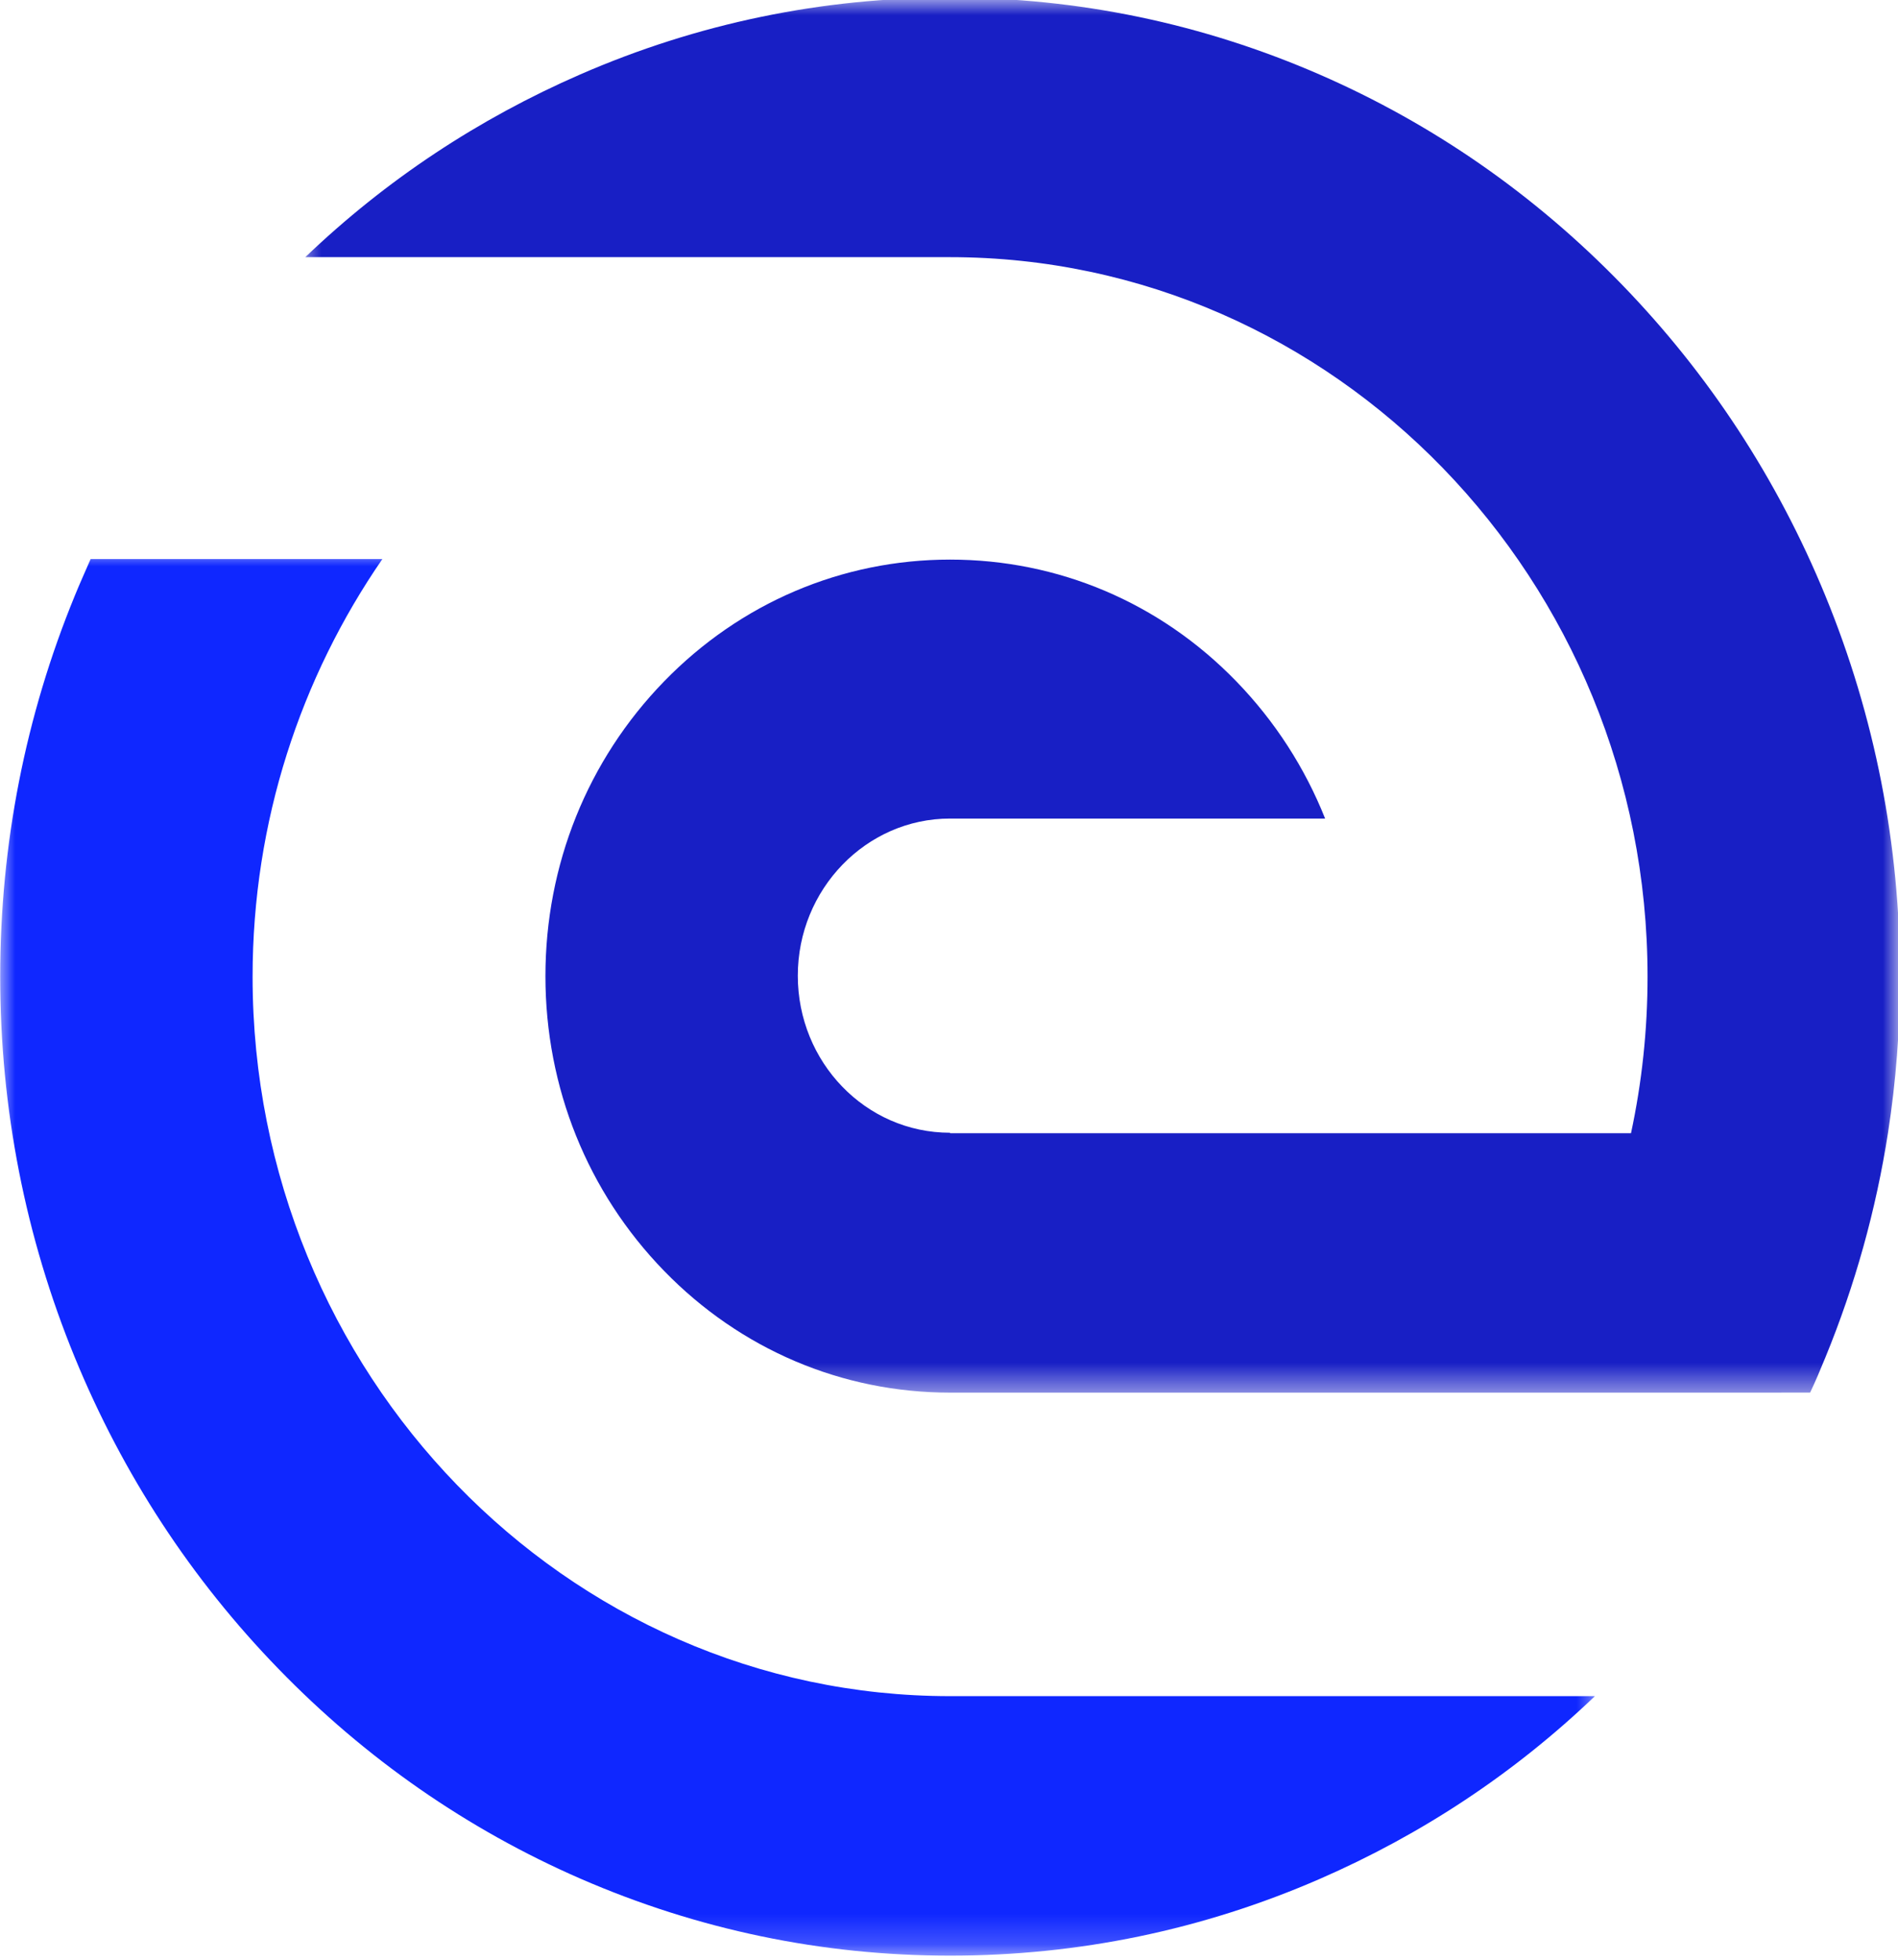 <svg width="62" height="64" viewBox="0 0 62 64" fill="none" xmlns="http://www.w3.org/2000/svg">
<mask id="mask0_748_965" style="mask-type:luminance" maskUnits="userSpaceOnUse" x="9" y="0" width="53" height="46">
<path d="M9.748 0H62V45.511H9.748V0Z" fill="white"/>
</mask>
<g mask="url(#mask0_748_965)">
<path d="M59.129 45.479C59.302 45.118 59.467 44.724 59.625 44.338C60.598 41.967 61.282 39.512 61.674 36.992C61.934 35.318 62.065 33.616 62.065 31.895C62.065 27.581 61.244 23.394 59.625 19.451C58.061 15.643 55.824 12.224 52.976 9.288C50.128 6.354 46.81 4.048 43.115 2.438C39.286 0.77 35.222 -0.078 31.035 -0.078C26.849 -0.078 22.785 0.762 18.956 2.43C15.634 3.878 12.618 5.867 9.973 8.398H31.034C43.598 8.398 53.819 18.949 53.819 31.893C53.819 33.642 53.633 35.356 53.278 37.009H31.036V36.993C28.268 36.992 26.061 34.682 26.061 31.863C26.061 29.044 28.29 26.732 31.034 26.732H43.286C42.629 25.08 41.65 23.554 40.379 22.245C37.883 19.674 34.564 18.275 31.034 18.275C27.505 18.275 24.186 19.688 21.691 22.255C19.194 24.824 17.817 28.242 17.817 31.88C17.817 35.517 19.195 38.935 21.693 41.504C24.189 44.071 27.507 45.48 31.038 45.48L59.129 45.479Z" fill="#181FC5"/>
</g>
<mask id="mask1_748_965" style="mask-type:luminance" maskUnits="userSpaceOnUse" x="0" y="17" width="53" height="47">
<path d="M0 17.969H52.323V63.799H0V17.969Z" fill="white"/>
</mask>
<g mask="url(#mask1_748_965)">
<path d="M0.007 31.891C0.007 36.204 0.828 40.395 2.447 44.339C4.011 48.146 6.247 51.566 9.096 54.5C11.944 57.435 15.262 59.74 18.957 61.351C22.786 63.018 26.85 63.867 31.036 63.867C35.223 63.867 39.287 63.027 43.116 61.359C46.438 59.911 49.454 57.923 52.099 55.392H31.036C18.473 55.392 8.251 44.842 8.251 31.898C8.251 26.823 9.822 22.13 12.49 18.258H2.96C2.781 18.671 2.611 19.043 2.449 19.441C0.828 23.386 0.007 27.576 0.007 31.891Z" fill="#0F27FF"/>
</g>
</svg>
